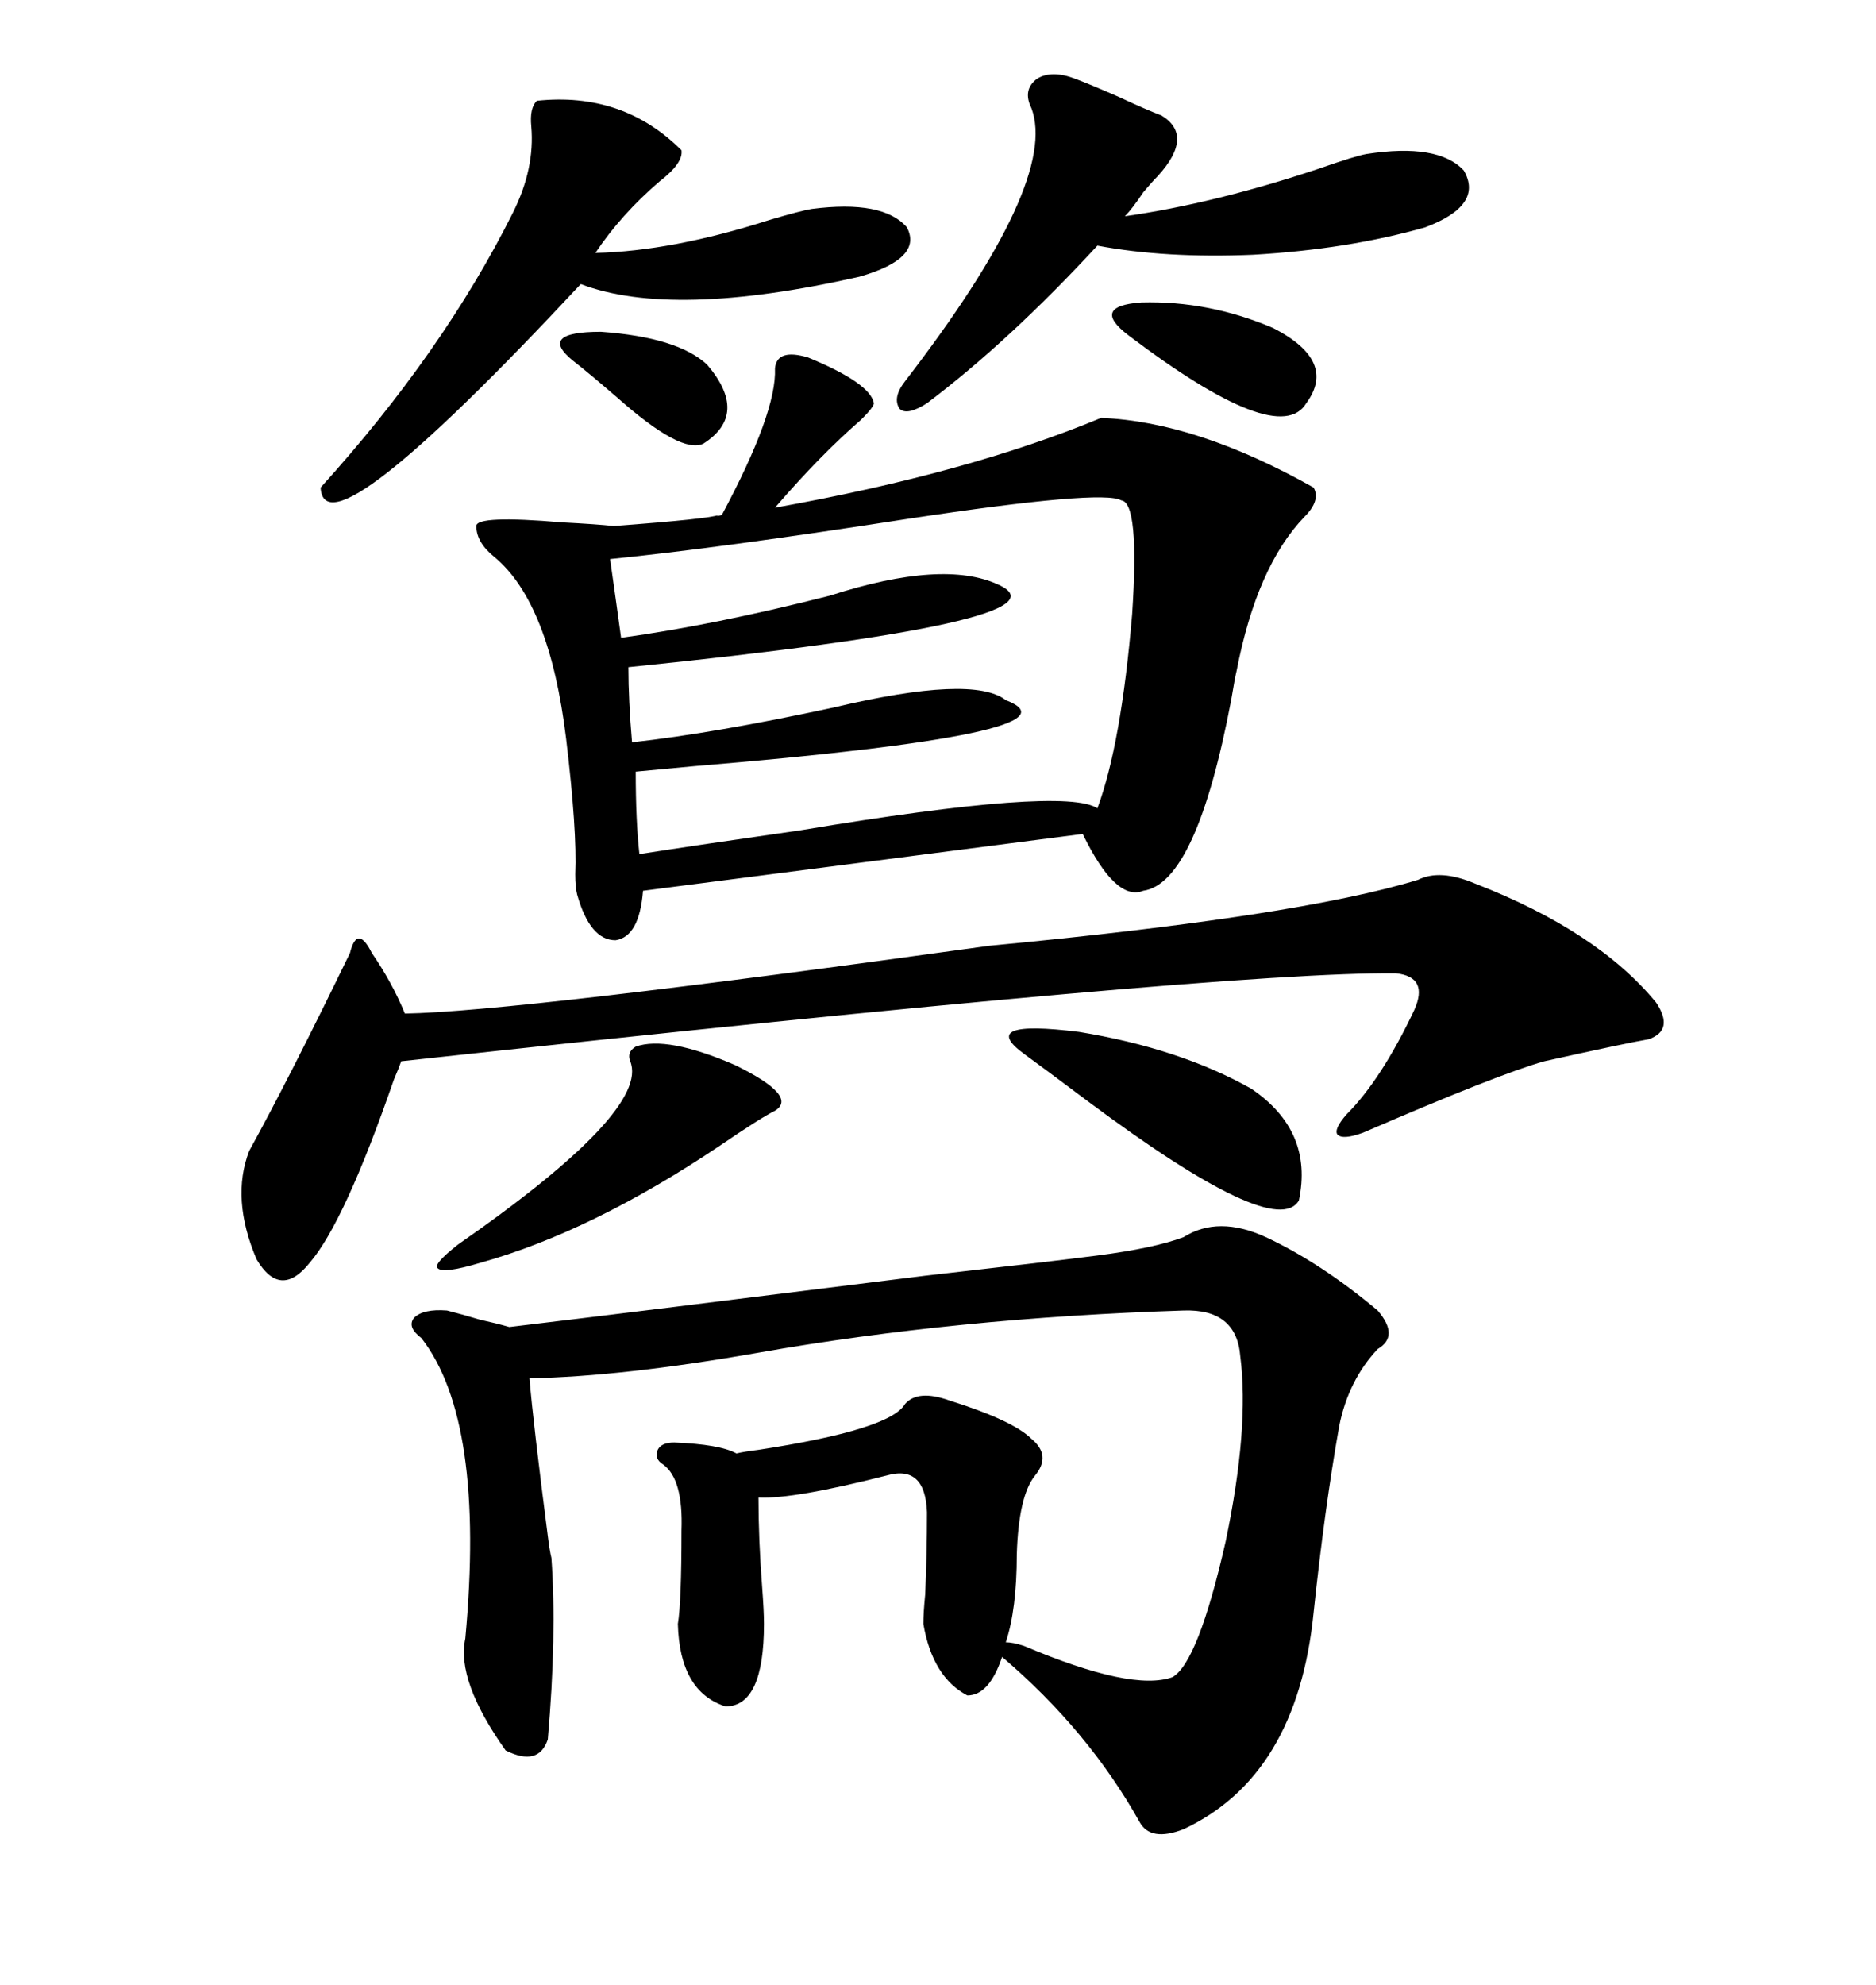 <svg xmlns="http://www.w3.org/2000/svg" xmlns:xlink="http://www.w3.org/1999/xlink" width="300" height="317.285"><path d="M158.20 151.17L158.20 151.17Q207.71 146.48 226.76 140.63L226.76 140.63Q230.27 138.87 235.84 141.21L235.84 141.21Q255.47 148.83 264.84 160.25L264.84 160.25Q267.77 164.65 263.67 166.11L263.67 166.11Q260.16 166.70 246.97 169.63L246.97 169.63Q239.65 171.68 217.97 181.05L217.97 181.05Q214.75 182.23 213.87 181.35L213.87 181.35Q213.28 180.47 215.33 178.13L215.33 178.13Q220.90 172.56 226.17 161.43L226.17 161.43Q228.52 156.15 223.24 155.57L223.24 155.57Q196.00 155.27 64.16 169.63L64.16 169.63Q63.87 170.51 62.99 172.56L62.99 172.56Q55.08 195.41 49.51 201.86L49.51 201.86Q44.82 207.71 41.02 201.27L41.02 201.27Q36.91 191.60 39.84 183.98L39.84 183.98Q46.29 172.27 55.96 152.34L55.96 152.34Q56.54 150 57.42 150L57.42 150Q58.30 150 59.47 152.34L59.47 152.34Q62.70 157.03 64.75 162.01L64.75 162.01Q82.32 161.72 158.20 151.17ZM85.84 16.11L85.84 16.11Q99.61 14.65 108.98 24.02L108.98 24.02Q109.28 26.07 105.47 29.00L105.47 29.00Q99.32 34.28 95.21 40.43L95.21 40.43Q107.52 40.14 123.05 35.16L123.05 35.16Q128.03 33.69 129.79 33.40L129.79 33.40Q141.21 31.93 145.02 36.33L145.02 36.33Q147.66 41.31 137.40 44.24L137.40 44.24Q107.52 50.98 92.87 45.41L92.87 45.41Q51.86 89.36 51.27 77.93L51.27 77.93Q70.90 56.25 82.03 33.98L82.03 33.98Q85.55 26.95 84.96 20.21L84.96 20.21Q84.67 17.29 85.84 16.11ZM171.97 12.60L171.97 12.60Q174.32 13.48 179.00 15.53L179.00 15.53Q183.40 17.58 185.74 18.46L185.74 18.46Q191.02 21.68 185.16 28.13L185.16 28.13Q184.28 29.00 182.81 30.76L182.81 30.76Q181.05 33.40 179.88 34.57L179.88 34.57Q194.24 32.52 210.94 26.95L210.94 26.95Q216.80 24.90 218.55 24.61L218.55 24.61Q229.98 22.85 234.08 27.25L234.08 27.25Q237.30 32.81 227.93 36.33L227.93 36.33Q215.63 39.84 200.39 40.72L200.39 40.72Q186.33 41.31 175.49 39.26L175.49 39.26Q161.43 54.49 148.24 64.45L148.24 64.45Q145.02 66.50 143.85 65.33L143.85 65.33Q142.68 63.57 144.73 60.94L144.73 60.94Q169.34 29.00 164.94 17.29L164.94 17.29Q163.48 14.36 165.82 12.60L165.82 12.60Q168.16 11.13 171.97 12.60ZM101.66 167.29L101.66 167.29Q106.64 165.53 117.48 170.21L117.48 170.21Q127.73 175.20 123.93 177.54L123.93 177.54Q121.58 178.71 115.14 183.11L115.14 183.11Q94.63 196.88 76.76 201.86L76.76 201.86Q70.90 203.61 70.02 202.73L70.02 202.73Q69.14 202.15 73.24 198.93L73.24 198.93Q104.00 177.54 100.78 169.63L100.78 169.63Q100.20 168.16 101.66 167.29ZM163.77 168.46L163.77 168.46Q156.15 162.89 172.56 164.94L172.56 164.94Q188.67 167.58 200.10 174.02L200.10 174.02Q210.06 180.76 207.71 191.89L207.71 191.89Q203.91 198.34 174.02 176.07L174.02 176.07Q166.99 170.80 163.77 168.46ZM203.61 52.44L203.61 52.44Q213.87 57.71 208.89 64.45L208.89 64.45Q204.49 71.78 180.47 53.61L180.47 53.61Q174.32 48.93 182.52 48.34L182.52 48.34Q193.36 48.05 203.61 52.44ZM91.70 57.71L91.70 57.71Q85.84 53.03 96.09 53.03L96.09 53.03Q108.40 53.91 113.09 58.30L113.09 58.30Q119.82 66.21 112.50 70.90L112.50 70.90Q108.98 72.66 98.73 63.57L98.73 63.57Q94.34 59.77 91.70 57.71ZM76.17 84.08L76.17 84.08Q76.17 82.32 89.94 83.50L89.94 83.50Q95.51 83.79 98.14 84.08L98.14 84.08Q113.67 82.91 114.84 82.32L114.84 82.32Q114.26 82.62 115.43 82.32L115.43 82.32Q124.22 65.92 123.93 58.89L123.93 58.89Q124.22 55.66 129.20 57.13L129.20 57.13Q139.16 61.23 139.75 64.45L139.75 64.45Q139.75 65.04 137.70 67.09L137.70 67.09Q131.25 72.66 123.93 81.15L123.93 81.15Q154.98 75.59 176.07 66.80L176.07 66.80Q191.31 67.38 210.06 77.93L210.06 77.93Q211.23 79.98 208.59 82.62L208.59 82.62Q200.98 90.53 197.75 107.23L197.75 107.23Q197.46 108.40 196.88 111.91L196.88 111.91Q191.31 141.21 182.81 142.38L182.81 142.38Q178.42 144.14 173.14 133.30L173.14 133.30L102.83 142.38Q102.25 149.71 98.44 150.29L98.44 150.29Q94.34 150.29 92.29 142.97L92.29 142.97Q91.99 141.80 91.99 139.75L91.99 139.75Q92.29 132.71 90.53 118.07L90.53 118.07Q87.89 96.39 79.10 89.06L79.10 89.06Q76.17 86.72 76.17 84.08ZM179.30 79.98L179.30 79.98Q176.37 78.22 145.31 82.91L145.31 82.91Q115.14 87.60 97.56 89.36L97.56 89.36Q98.44 95.51 99.32 101.95L99.32 101.95Q114.26 99.90 132.71 95.21L132.71 95.21Q150.88 89.36 159.67 93.46L159.67 93.46Q172.56 99.32 100.49 106.64L100.49 106.64Q100.49 111.91 101.07 118.65L101.07 118.65Q114.26 117.19 133.30 113.09L133.30 113.09Q155.57 107.81 160.84 111.91L160.84 111.91Q174.61 117.19 111.04 122.46L111.04 122.46Q104.59 123.05 101.66 123.34L101.66 123.34Q101.66 131.25 102.25 136.52L102.25 136.52Q111.62 135.06 128.03 132.71L128.03 132.71Q170.21 125.68 175.49 129.20L175.49 129.20Q179.30 118.95 181.05 98.14L181.05 98.14Q182.23 80.27 179.30 79.98ZM202.44 197.75L202.44 197.75Q211.23 201.86 220.31 209.47L220.31 209.47Q223.83 213.57 220.31 215.63L220.31 215.63Q215.63 220.61 214.16 227.93L214.16 227.93Q211.82 241.11 210.06 257.81L210.06 257.81Q207.42 283.89 189.26 292.38L189.26 292.38Q183.98 294.43 182.23 291.21L182.23 291.21Q174.02 276.56 160.25 264.84L160.25 264.84Q158.20 271.00 154.69 271.00L154.69 271.00Q149.12 268.07 147.66 259.57L147.66 259.57Q147.66 257.81 147.95 254.88L147.95 254.88Q148.24 248.44 148.24 241.70L148.24 241.70Q147.95 234.08 141.80 235.84L141.80 235.84Q126.86 239.65 121.29 239.36L121.29 239.36Q121.29 246.09 121.88 253.71L121.88 253.71Q122.17 257.52 122.17 259.57L122.17 259.57Q122.17 272.75 116.02 272.75L116.02 272.75Q108.69 270.41 108.40 259.57L108.40 259.57Q108.98 256.05 108.98 244.63L108.98 244.63Q109.28 236.43 106.05 234.08L106.05 234.08Q104.59 233.20 105.18 231.74L105.18 231.74Q105.76 230.57 107.81 230.57L107.81 230.57Q115.14 230.86 117.77 232.32L117.77 232.32Q118.95 232.03 121.29 231.74L121.29 231.74Q142.38 228.52 144.73 224.41L144.73 224.41Q146.78 222.07 151.76 223.83L151.76 223.83Q162.01 227.05 164.94 229.98L164.94 229.98Q168.16 232.62 165.53 235.84L165.53 235.84Q162.89 239.06 162.60 248.44L162.60 248.44Q162.60 257.23 160.84 262.50L160.84 262.50Q162.01 262.50 163.77 263.09L163.77 263.09Q181.05 270.41 187.50 268.07L187.50 268.07Q191.60 265.72 196.00 246.39L196.00 246.39Q199.80 228.22 198.34 216.80L198.34 216.80Q197.75 209.18 189.26 209.47L189.26 209.47Q152.93 210.64 121.29 216.21L121.29 216.21Q99.61 220.02 84.67 220.31L84.67 220.31Q85.25 227.34 87.60 245.51L87.60 245.51Q87.89 247.85 88.18 249.02L88.18 249.02Q89.06 261.33 87.60 278.03L87.60 278.03Q86.13 282.42 80.86 279.79L80.86 279.79Q72.95 268.65 74.41 261.91L74.41 261.91Q77.64 227.05 67.38 213.87L67.38 213.87Q65.04 212.11 66.21 210.64L66.21 210.64Q67.68 209.18 71.48 209.47L71.48 209.47Q73.83 210.06 76.76 210.94L76.76 210.94Q79.39 211.52 81.45 212.11L81.45 212.11Q101.07 209.77 147.95 203.91L147.95 203.91Q168.75 201.56 175.49 200.68L175.49 200.68Q184.57 199.51 189.26 197.75L189.26 197.75Q194.82 194.24 202.44 197.75Z"/></svg>